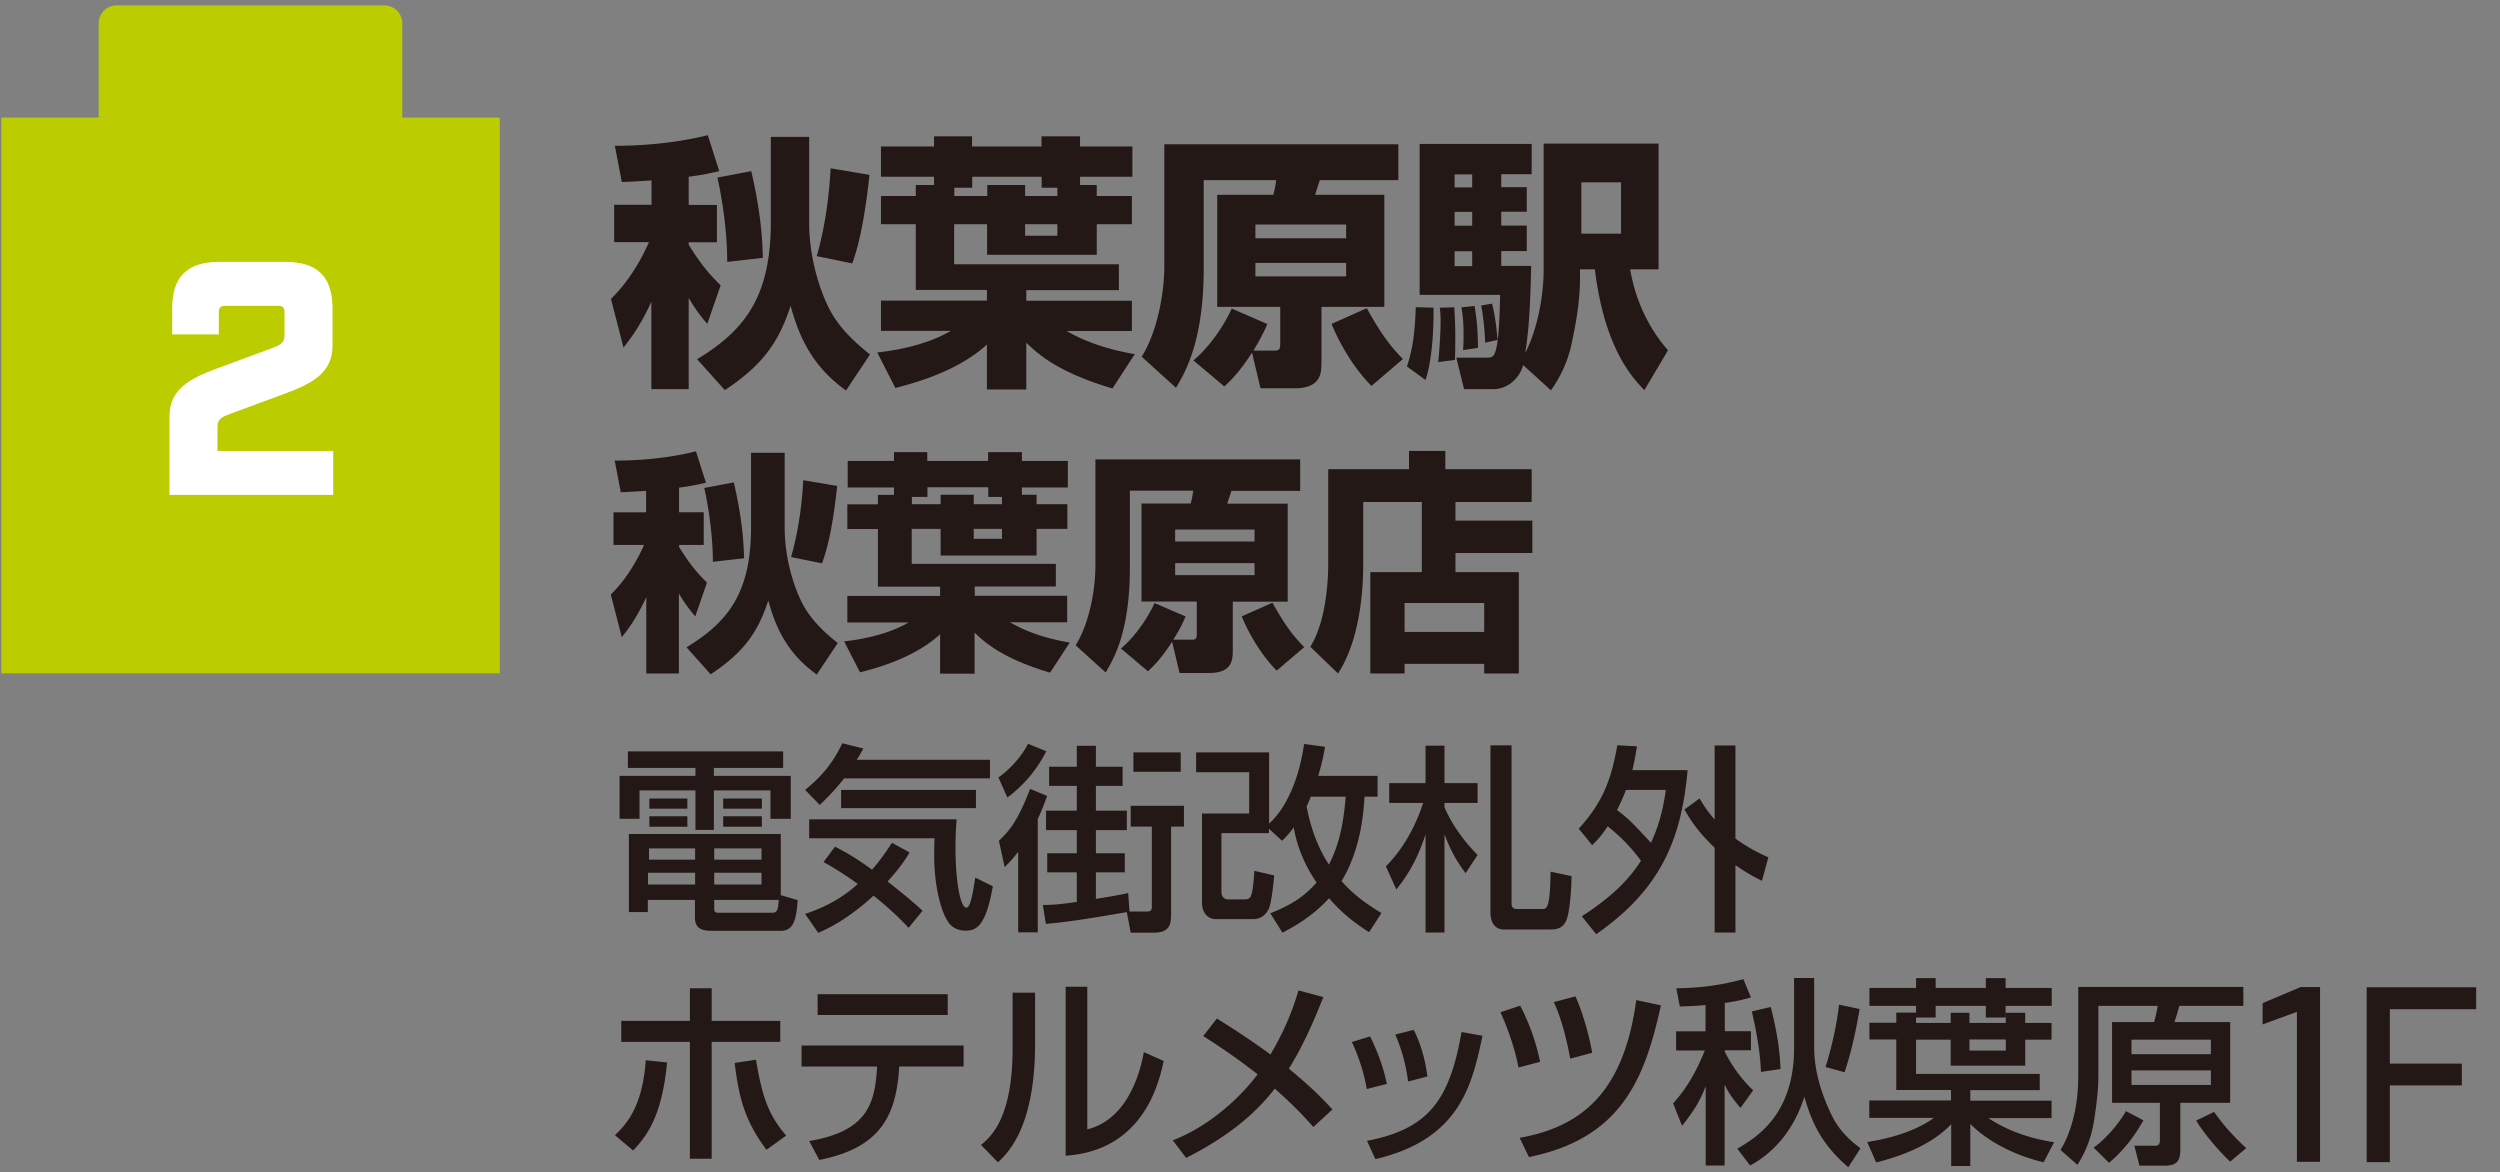 <svg data-name="レイヤー 1" xmlns="http://www.w3.org/2000/svg" width="147.96" height="69.39"><rect width="100%" height="100%" fill="#808080" stroke="none"/><path d="M23.81 6.96V1.38c0-.58-.47-1.06-1.06-1.06H6.9c-.58 0-1.06.47-1.06 1.06v5.58H.08v32.89h29.5V6.96h-5.77Z" style="fill:#bc0"/><path d="M10.03 24.64c0-1.58 1.16-2.23 2.83-2.84l3.19-1.18c.51-.2.79-.28.79-.79v-1.34c0-.29-.1-.39-.39-.39h-3.11c-.29 0-.39.1-.39.39v1.3h-2.76v-1.54c0-1.87.89-2.75 2.76-2.75h3.97c1.87 0 2.76.89 2.76 2.75v2.21c0 1.58-1.16 2.23-2.83 2.84l-3.19 1.18c-.51.2-.79.28-.79.79v1.42h6.85v2.6h-9.69v-4.65Z" style="fill:#fff"/><path d="M38.55 10.68c-.99.06-1.31.08-1.75.09l-.41-2.14c.66 0 3.07-.02 5.5-.63l.68 2.13c-.49.11-.96.22-1.81.33v1.67h1.67v2.21h-1.67v.14c.74 1.21 1.26 1.78 1.89 2.41l-.79 2.28c-.33-.39-.63-.74-1.1-1.54v5.4h-2.21v-5.17c-.69 1.51-1.29 2.25-1.65 2.71l-.74-2.88c1.17-1.15 1.86-2.49 2.25-3.36h-2.06v-2.21h2.21v-1.45Zm9.34-2.58v5.11c0 1.86.54 3.78 1.17 5.03.65 1.29 1.75 2.19 2.43 2.74l-1.42 2.13c-2.17-1.54-2.85-3.48-3.28-5.01-.69 2.13-1.62 3.48-3.89 4.99l-1.64-1.83c2.79-1.69 4.36-3.67 4.36-8.1V8.1h2.27Zm-3.43 2.02c.63 2.71.66 4.27.69 5.14l-2.11.24c0-2.3-.47-4.51-.58-4.99l2-.38Zm7 .24c-.35 3.14-.72 4.38-1.02 5.23l-2.1-.43c.63-2.22.77-4.3.82-5.2l2.3.39ZM55.28 10.95v-.49h-3.14V8.67h3.14v-.6h2.25v.6h4.11v-.6h2.28v.6h3.1v1.79h-3.1v.49h.99v.65h2.08v1.67h-2.08v1.81h-6.49v-1.81h-1.95v2.37h9.75v1.53h-5.48v.63h6.25v1.79h-3.86c1.56.91 3.25 1.23 4.03 1.37l-1.32 2.03c-3.04-.9-4.29-1.91-5.1-2.71v2.77h-2.33v-2.66c-1.37 1.26-3.37 2.06-5.42 2.57l-1.07-2.1c.66-.08 2.69-.31 4.36-1.28h-4.14v-1.79h6.27v-.63H54.2v-3.89h-2.06V11.6h2.06v-.65h1.07Zm1.2.65h1.95v-.65h2.24v.65h1.91v-.49h-.93v-.65h-4.11v.65h-1.06v.49Zm4.19 1.67v.68h1.91v-.68h-1.91ZM75.01 19.17c-.17.39-.35.79-.83 1.58h1.26c.28 0 .33-.09.33-.46v-2.13h-3.73v-6.63h3.32c.08-.27.14-.65.17-.87h-4.29v5.23c0 4.35-1.12 6.18-1.64 7.06l-2.03-1.84c.9-1.43 1.34-3.7 1.34-5.37v-7.2h13.85v2.12h-4.65c-.06.21-.24.74-.28.87h4.1v6.63h-3.72v3.29c0 .63-.03 1.53-1.59 1.53H74.6l-.5-2.11c-.76 1.17-1.23 1.62-1.64 2l-1.83-1.54c.91-.75 1.8-2.02 2.27-3.07l2.11.92Zm-.71-5.88v.81h5.37v-.81H74.3Zm0 2.27v.8h5.37v-.8H74.3Zm6.59 2.68c.69 1.23 1.2 2.05 2.14 3.01l-1.86 1.59c-1.01-1.01-1.88-2.47-2.36-3.67l2.08-.93ZM84.84 18.2c0 .13.06 2.68-.47 4.29l-1.1-.8c.31-.96.47-1.84.52-3.51l1.06.03Zm5.31 3.4c-.2.74-.87 1.43-1.78 1.43h-1.72l-.46-1.86h1.7c.36 0 .49 0 .61-.36.24-.62.28-2.98.28-3.36h-4.76V8.52h6.63v1.79h-1.8v.77h1.51v1.45h-1.51v.82h1.51v1.51h-1.51v.88h1.77c-.03 1.4-.08 3.53-.35 5.15.72-1.39 1.09-3.37 1.09-4.95V8.5h6.8v7.44h-1.68c.36 2.1 1.27 3.69 2.24 4.79l-1.4 2.36c-.69-.72-2.35-2.44-2.93-7.15h-.88v.35c0 .66 0 1.73-.46 3.88a7.369 7.369 0 0 1-1.26 2.93l-1.66-1.51Zm-4.08-3.41c.05.9.06 1.28.06 1.72 0 .3 0 .87-.02 1.39l-.99.13c.08-.77.14-1.77.14-2.45 0-.36-.02-.55-.05-.77l.85-.02Zm.02-7.87v.77h1.04v-.77h-1.04Zm0 2.22v.82h1.04v-.82h-1.04Zm0 2.33v.88h1.04v-.88h-1.04Zm1.18 3.24c.19 1.06.2 2.05.2 2.48l-.88.13c.02-.25.03-.54.03-.92 0-.81-.06-1.23-.13-1.61l.77-.08Zm1.04-.14c.17.71.25 1.33.32 2.15l-.73.16c-.02-.62-.11-1.56-.24-2.2l.65-.11Zm5.28-7.18v3.04h2.35v-3.04h-2.35ZM38.27 29.05c-.87.05-1.14.07-1.53.08l-.36-1.87c.58 0 2.69-.01 4.81-.55l.59 1.86c-.43.1-.84.19-1.59.29v1.46h1.46v1.93h-1.46v.12c.65 1.06 1.1 1.56 1.65 2.11l-.69 2c-.29-.34-.55-.65-.97-1.35v4.73h-1.93v-4.52c-.61 1.32-1.13 1.97-1.45 2.37l-.65-2.52c1.02-1.01 1.63-2.18 1.97-2.94h-1.81v-1.93h1.93v-1.27Zm8.17-2.26v4.47c0 1.63.47 3.31 1.02 4.4.57 1.13 1.53 1.92 2.12 2.4l-1.24 1.86c-1.9-1.35-2.5-3.05-2.87-4.38-.61 1.86-1.42 3.05-3.41 4.37l-1.43-1.6c2.44-1.48 3.82-3.21 3.82-7.09V26.8h1.99Zm-3.01 1.76c.55 2.37.58 3.74.61 4.49l-1.85.21c0-2.01-.41-3.94-.51-4.37l1.75-.33Zm6.12.21c-.3 2.74-.63 3.83-.9 4.58l-1.83-.37c.55-1.94.68-3.76.72-4.55l2.01.34ZM52.91 29.28v-.43h-2.74v-1.57h2.74v-.52h1.97v.52h3.6v-.52h2v.52h2.72v1.57h-2.72v.43h.87v.56h1.82v1.46h-1.82v1.58h-5.68V31.3h-1.71v2.07h8.53v1.34h-4.8v.55h5.47v1.57h-3.38c1.37.8 2.84 1.08 3.53 1.2l-1.16 1.78c-2.66-.79-3.75-1.67-4.47-2.37v2.43h-2.04v-2.33c-1.2 1.1-2.95 1.81-4.74 2.25l-.94-1.83c.58-.07 2.36-.28 3.82-1.12h-3.63v-1.57h5.49v-.55h-3.68v-3.41h-1.81v-1.46h1.81v-.56h.94Zm1.05.56h1.71v-.56h1.96v.56h1.67v-.43h-.81v-.57h-3.6v.57h-.92v.43Zm3.67 1.46v.59h1.67v-.59h-1.67ZM70.17 36.48c-.15.35-.3.69-.73 1.38h1.1c.25 0 .29-.08.29-.4V35.6h-3.27v-5.8h2.91c.07-.24.12-.57.15-.76h-3.75v4.58c0 3.81-.98 5.4-1.43 6.18l-1.78-1.61c.79-1.25 1.17-3.24 1.17-4.7v-6.3h12.12v1.86h-4.07c-.06.18-.21.65-.25.76h3.58v5.8h-3.25v2.88c0 .55-.03 1.34-1.39 1.34h-1.76l-.44-1.85c-.66 1.02-1.08 1.42-1.43 1.75l-1.6-1.35c.8-.66 1.57-1.76 1.99-2.69l1.85.8Zm-.62-5.14v.71h4.7v-.71h-4.7Zm0 1.99v.71h4.7v-.71h-4.7Zm5.76 2.34c.61 1.08 1.05 1.79 1.88 2.63l-1.63 1.39c-.88-.88-1.64-2.16-2.07-3.21l1.82-.81ZM84.15 29.71h-3.47v3.7c0 .94-.06 4.26-1.49 6.45l-1.64-1.58c1.01-1.63 1.06-4.25 1.06-4.94v-5.57h4.78v-1.08h2.15v1.08h5.11v1.94h-4.51v1.1h4.55v1.92h-4.55v1.13h3.75v6h-2.05v-.57h-4.71v.57H81.1v-6h3.05v-4.15Zm-1.02 5.98v1.71h4.71v-1.71h-4.71ZM37.16 44.47h9.19v.98h-4.1v.47h4.55v2.54h-1.2v-1.68h-3.35v2.34h-1.09v-2.34h-3.31v1.68h-1.18v-2.54h4.49v-.47h-4v-.98Zm10.05 8.8c-.08 1.13-.23 1.82-1 1.82h-3.97c-.58 0-1.11-.04-1.11-.8v-1.03h-2.79v.72h-1.12v-4.62h8.99v3.62l1 .29Zm-8.86-1.62v.7h2.79v-.7h-2.79Zm.06-1.44v.67h2.73v-.67h-2.73Zm.02-2.95h2.25v.6h-2.25v-.6Zm0 1.05h2.25v.62h-2.25v-.62Zm3.84 1.9v.67h2.8v-.67h-2.8Zm0 1.44v.7h2.8v-.7h-2.8Zm0 1.61v.43c0 .26 0 .33.29.33h3.08c.32 0 .4-.04.45-.76h-3.82Zm.53-6h2.29v.6H42.8v-.6Zm0 1.05h2.29v.62H42.8v-.62ZM49.95 46.07c-.31.41-.68.84-1.43 1.57l-.87-.89c.72-.59 1.55-1.37 2.2-2.76l1.25.31c-.22.37-.26.47-.4.67h7.89v1.1h-8.63Zm3.82 8.84c-.34-.37-.99-1.04-2.07-1.9-1.6 1.47-2.77 1.97-3.27 2.2l-.78-1.12c1.73-.58 2.56-1.29 3.12-1.77-.93-.68-1.6-1.06-2.03-1.3l.68-.91c.39.2 1.08.55 2.19 1.36.56-.64.89-1.15 1.18-1.59l1.04.57c-.18.31-.49.83-1.3 1.72 1.05.82 1.71 1.39 2.07 1.73l-.84 1.03Zm-5.86-6.42h8.71c-.03.39-.07.84-.07 1.67 0 2.08.3 3.56.64 3.56.25 0 .39-.87.53-1.78l1.04.51c-.42 2.42-1 2.63-1.63 2.63-.53 0-.85-.27-1.01-.51-.49-.71-.83-2.36-.83-3.85 0-.52.01-.86.02-1.11h-7.42V48.5Zm9.85-1.74v1.08h-7.98v-1.08h7.98ZM59.09 46.01c.35-.22 1.29-1.04 1.75-1.99l1.08.44a7.643 7.643 0 0 1-2.3 2.74l-.53-1.19Zm2.88 1.1c-.14.41-.31.85-.55 1.36v6.71h-1.16v-4.77c-.33.44-.55.66-.8.91l-.34-1.56c.71-.66 1.16-1.31 1.85-3.07l1.01.42Zm2.89 6.09c.37-.06 1.66-.27 1.91-.35l.08 1.1h1c.32 0 .32-.12.32-.35v-4.68h-1.25v-1.23h3.15v1.23h-.76v5.18c0 .67-.13 1.1-1.04 1.1h-1.35l-.23-1.22c-3.08.54-3.87.61-4.79.7l-.18-1.12c.33 0 .79 0 2.01-.18v-1.75h-1.75V50.5h1.75v-1.37h-1.82v-1.15h1.82v-1.47h-1.64v-1.13h1.64v-1.24h1.13v1.24h1.58v1.13h-1.58v1.47h1.83v1.15h-1.83v1.37h1.71v1.13h-1.71v1.58Zm5.02-8.67v1.15h-2.8v-1.15h2.8ZM75.16 54.06c1.18-.46 2.02-.97 2.76-1.83-.99-1.45-1.25-2.68-1.35-3.26-.25.34-.4.5-.69.79l-.78-.71v.26h-2.81v3.47c0 .31.19.45.39.45h.96c.33 0 .4-.12.47-.47.05-.22.1-.78.13-1.22l1.17.27c-.03.43-.17 1.68-.32 1.99-.14.26-.39.6-.95.6h-2.15c-.7 0-.85-.64-.85-.92v-5.33h2.79V45.7h-3.14v-1.17h4.32v4.21c.89-.78 1.75-2.42 2.07-4.71l1.24.17c-.07.42-.15.84-.4 1.72h3.51v1.23h-.77c-.05.73-.16 3.01-1.36 5 .58.66 1.25 1.22 2.36 1.89l-.73 1.13c-.5-.32-1.43-.91-2.37-2.01-1.04 1.13-2.11 1.7-2.76 2.04l-.72-1.15Zm2.42-6.91c-.06.17-.13.31-.25.58.33 1.7.86 2.73 1.32 3.44.58-1.12.87-2.38.99-4.02h-2.05ZM82.03 51.27c1.02-1.04 1.73-2.32 2.2-3.75h-2.01v-1.17h2.15v-2.22h1.12v2.22h1.96v1.17h-1.96v.26c.28.64.84 1.69 1.96 2.82l-.71 1.08c-.61-.83-.89-1.37-1.25-2.3v5.81h-1.12v-5.81c-.45 1.39-1.02 2.39-1.73 3.26l-.62-1.37Zm7.43-7.14v9.33c0 .21.07.34.32.34h1.49c.27 0 .47 0 .5-2.21l1.24.26c-.01 1.22-.17 2.22-.26 2.49-.22.67-.67.67-1.11.67h-2.65c-.34 0-.78-.21-.78-1.03v-9.87h1.25ZM93.43 49.05c1.44-1.57 1.94-2.95 2.29-4.94l1.16.06c-.06.41-.13.8-.27 1.41h3.27c-.38 4.29-1.72 7.13-5.41 9.71l-.85-1.06c1.99-1.29 2.9-2.35 3.5-3.29-.62-.84-1.21-1.42-1.97-2.04-.37.57-.65.86-.92 1.12l-.79-.97Zm2.8-2.3c-.09.25-.26.67-.53 1.19.73.56.87.71 2.01 1.94.56-1.19.76-2.27.88-3.13h-2.36Zm4.36.51c.2.33.41.7.89 1.24v-4.38h1.23v5.51c.8.58 1.46.89 1.95 1.11l-.38 1.39c-.4-.2-.88-.44-1.57-.93v3.99h-1.23v-5.02c-1.1-1.04-1.52-1.81-1.79-2.26l.89-.65ZM36.4 67.18c.62-.6 1.62-1.6 1.82-4.43l1.26.13c-.29 3.05-1.11 4.27-2.01 5.21l-1.08-.91Zm5.72-8.69v1.93h4.06v1.24h-4.06v6.92h-1.29v-6.92h-4.06v-1.24h4.06v-1.93h1.29Zm2.62 4.23c.38 2.22.73 3.25 1.79 4.49l-1.17.84c-1.25-1.69-1.62-2.99-1.88-5.14l1.26-.19ZM57.03 61.88v1.24h-3.81c-.17 2.84-1.04 4.8-4.73 5.53l-.6-1.12c3.44-.58 3.9-2.19 4.02-4.41h-4.47v-1.24h9.58Zm-.94-3.04v1.23h-7.7v-1.23h7.7ZM61.26 61.78c0 4.96-1.63 6.48-2.2 7.01l-1-1.03c.53-.44 1.87-1.51 1.87-5.72v-3.29h1.33v3.03Zm3.09 5.06c2.64-.65 3.23-3.97 3.35-4.57l1.17.52c-1.05 5.2-4.71 5.52-5.8 5.61v-10h1.28v8.44ZM77.73 66.7c-.39-.44-1.02-1.15-2.28-2.27-.83 1.05-2.2 2.55-5.25 4.1l-.79-1.04c.54-.22 1.93-.77 3.63-2.36.54-.51 1.03-1.06 1.39-1.55a38.28 38.28 0 0 0-3.22-2.26l.81-1.04c.72.45 1.81 1.13 3.17 2.13 1.08-1.82 1.47-3.18 1.66-3.79l1.47.39c-.33.83-1.04 2.64-2.04 4.24 1.46 1.19 2.15 1.95 2.58 2.41l-1.13 1.04ZM80.89 64.45c-.17-.98-.46-1.87-.88-2.78l1.08-.33c.54 1.13.77 1.82.99 2.81l-1.18.3Zm.01 3.07c3.64-.7 4.89-2.39 5.6-6.44l1.24.22c-.61 2.87-1.31 6.13-6.34 7.3l-.5-1.09Zm2.44-3.51c-.18-1.32-.49-2.14-.76-2.78l1.09-.28c.52 1.03.72 2.06.81 2.76l-1.15.3ZM89.87 63.18c-.19-1.04-.64-2.36-1.07-3.27l1.17-.39c.61 1.16.99 2.38 1.18 3.32l-1.28.34Zm.07 4.16c3.9-.69 6.19-2.94 6.9-8.15l1.46.31c-.95 4.3-2.3 7.86-7.81 8.98l-.55-1.13Zm2.99-4.69c-.19-1.06-.53-2.43-.97-3.34l1.28-.34c.42.91.84 2.4.99 3.34l-1.29.34ZM100.96 59.48c-.52.05-.94.07-1.54.09l-.21-1.08c.97-.01 2.34-.09 3.97-.54l.45 1.08c-.39.11-.77.22-1.55.33v1.67h1.55v1.13h-1.55v.08c.15.32.69 1.35 1.68 2.29l-.75 1.04c-.6-.7-.74-.99-.94-1.38v4.79h-1.12v-4.7c-.33.89-.73 1.51-1.4 2.35l-.53-1.33c.31-.34 1.12-1.23 1.88-3.13h-1.7v-1.13h1.74v-1.55Zm6.41-1.61v4.09c0 1.41.42 2.77 1.03 4.03.5 1.05 1.29 1.65 1.71 1.97l-.72 1.12c-1.59-1.35-2.18-2.69-2.6-4.17-.63 1.99-1.82 3.32-3.21 4.07l-.76-1c1.23-.7 3.36-2.1 3.36-5.94v-4.16h1.19Zm-2.57 1.72c.4 1.6.53 2.58.58 3.68l-1.16.17c-.05-1.54-.45-3.17-.54-3.58l1.11-.26Zm5.26.14c-.25 1.41-.49 2.53-.89 3.73l-1.13-.31c.34-1.05.68-2.53.8-3.69l1.23.26ZM113.4 59.93v-.4h-2.76v-1.06h2.76v-.58h1.16v.58h2.97v-.58h1.17v.58h2.73v1.06h-2.73v.69h-1.17v-.69h-2.97v.69h-1.16v.32h2.05v-.6h1.11v.6h2.15v-.6h1.15v.6h1.56v.99h-1.56v1.54h-4.41v-1.54h-2.05v2.03h7.32v.96h-4.11v.62h4.81v1.03h-3.74c.4.27 1.69 1.1 3.89 1.43l-.62 1.19c-2.33-.57-3.68-1.61-4.34-2.27v2.49h-1.13v-2.48c-.77.83-2.14 1.69-4.44 2.27l-.53-1.21c2.03-.32 3.28-.93 3.94-1.43h-3.82v-1.03h4.84v-.62h-3.24v-2.99h-1.59v-.99h1.59v-.6h1.17Zm3.16 1.59v.66h2.15v-.66h-2.15ZM132.79 59.53h-3.81c-.13.47-.14.52-.29.96h3.3v4.78h-2.95v2.79c0 .72-.28.93-.94.93h-1.48l-.3-1.18h1.21c.24 0 .3-.12.3-.32v-2.22H125v-4.78h2.49c.09-.33.16-.64.21-.96h-3.51v4.18c0 1.11-.25 2.58-.29 2.8a6.591 6.591 0 0 1-.95 2.43l-1-.88c.32-.52 1.05-1.95 1.05-4.38v-5.27h9.77v1.12Zm-5.93 6.77c-.86 1.53-1.71 2.23-2.04 2.52l-.91-.9c.62-.43 1.47-1.36 1.91-2.16l1.03.54Zm-.71-4.77v.86h4.7v-.86h-4.7Zm0 1.82v.86h4.7v-.86h-4.7Zm4.89 2.46c.57.79 1.04 1.34 1.9 2.14l-.95.8c-.63-.59-1.55-1.65-2.01-2.43l1.05-.51ZM135.93 59.89l-2.02.74v-1.26l2.25-.95h1.15v10.34h-1.37v-8.88ZM140.06 58.43h6.49v1.3h-5.11v3.22h4.26v1.29h-4.26v4.54h-1.37V58.44Z" style="fill:#231815"/></svg>